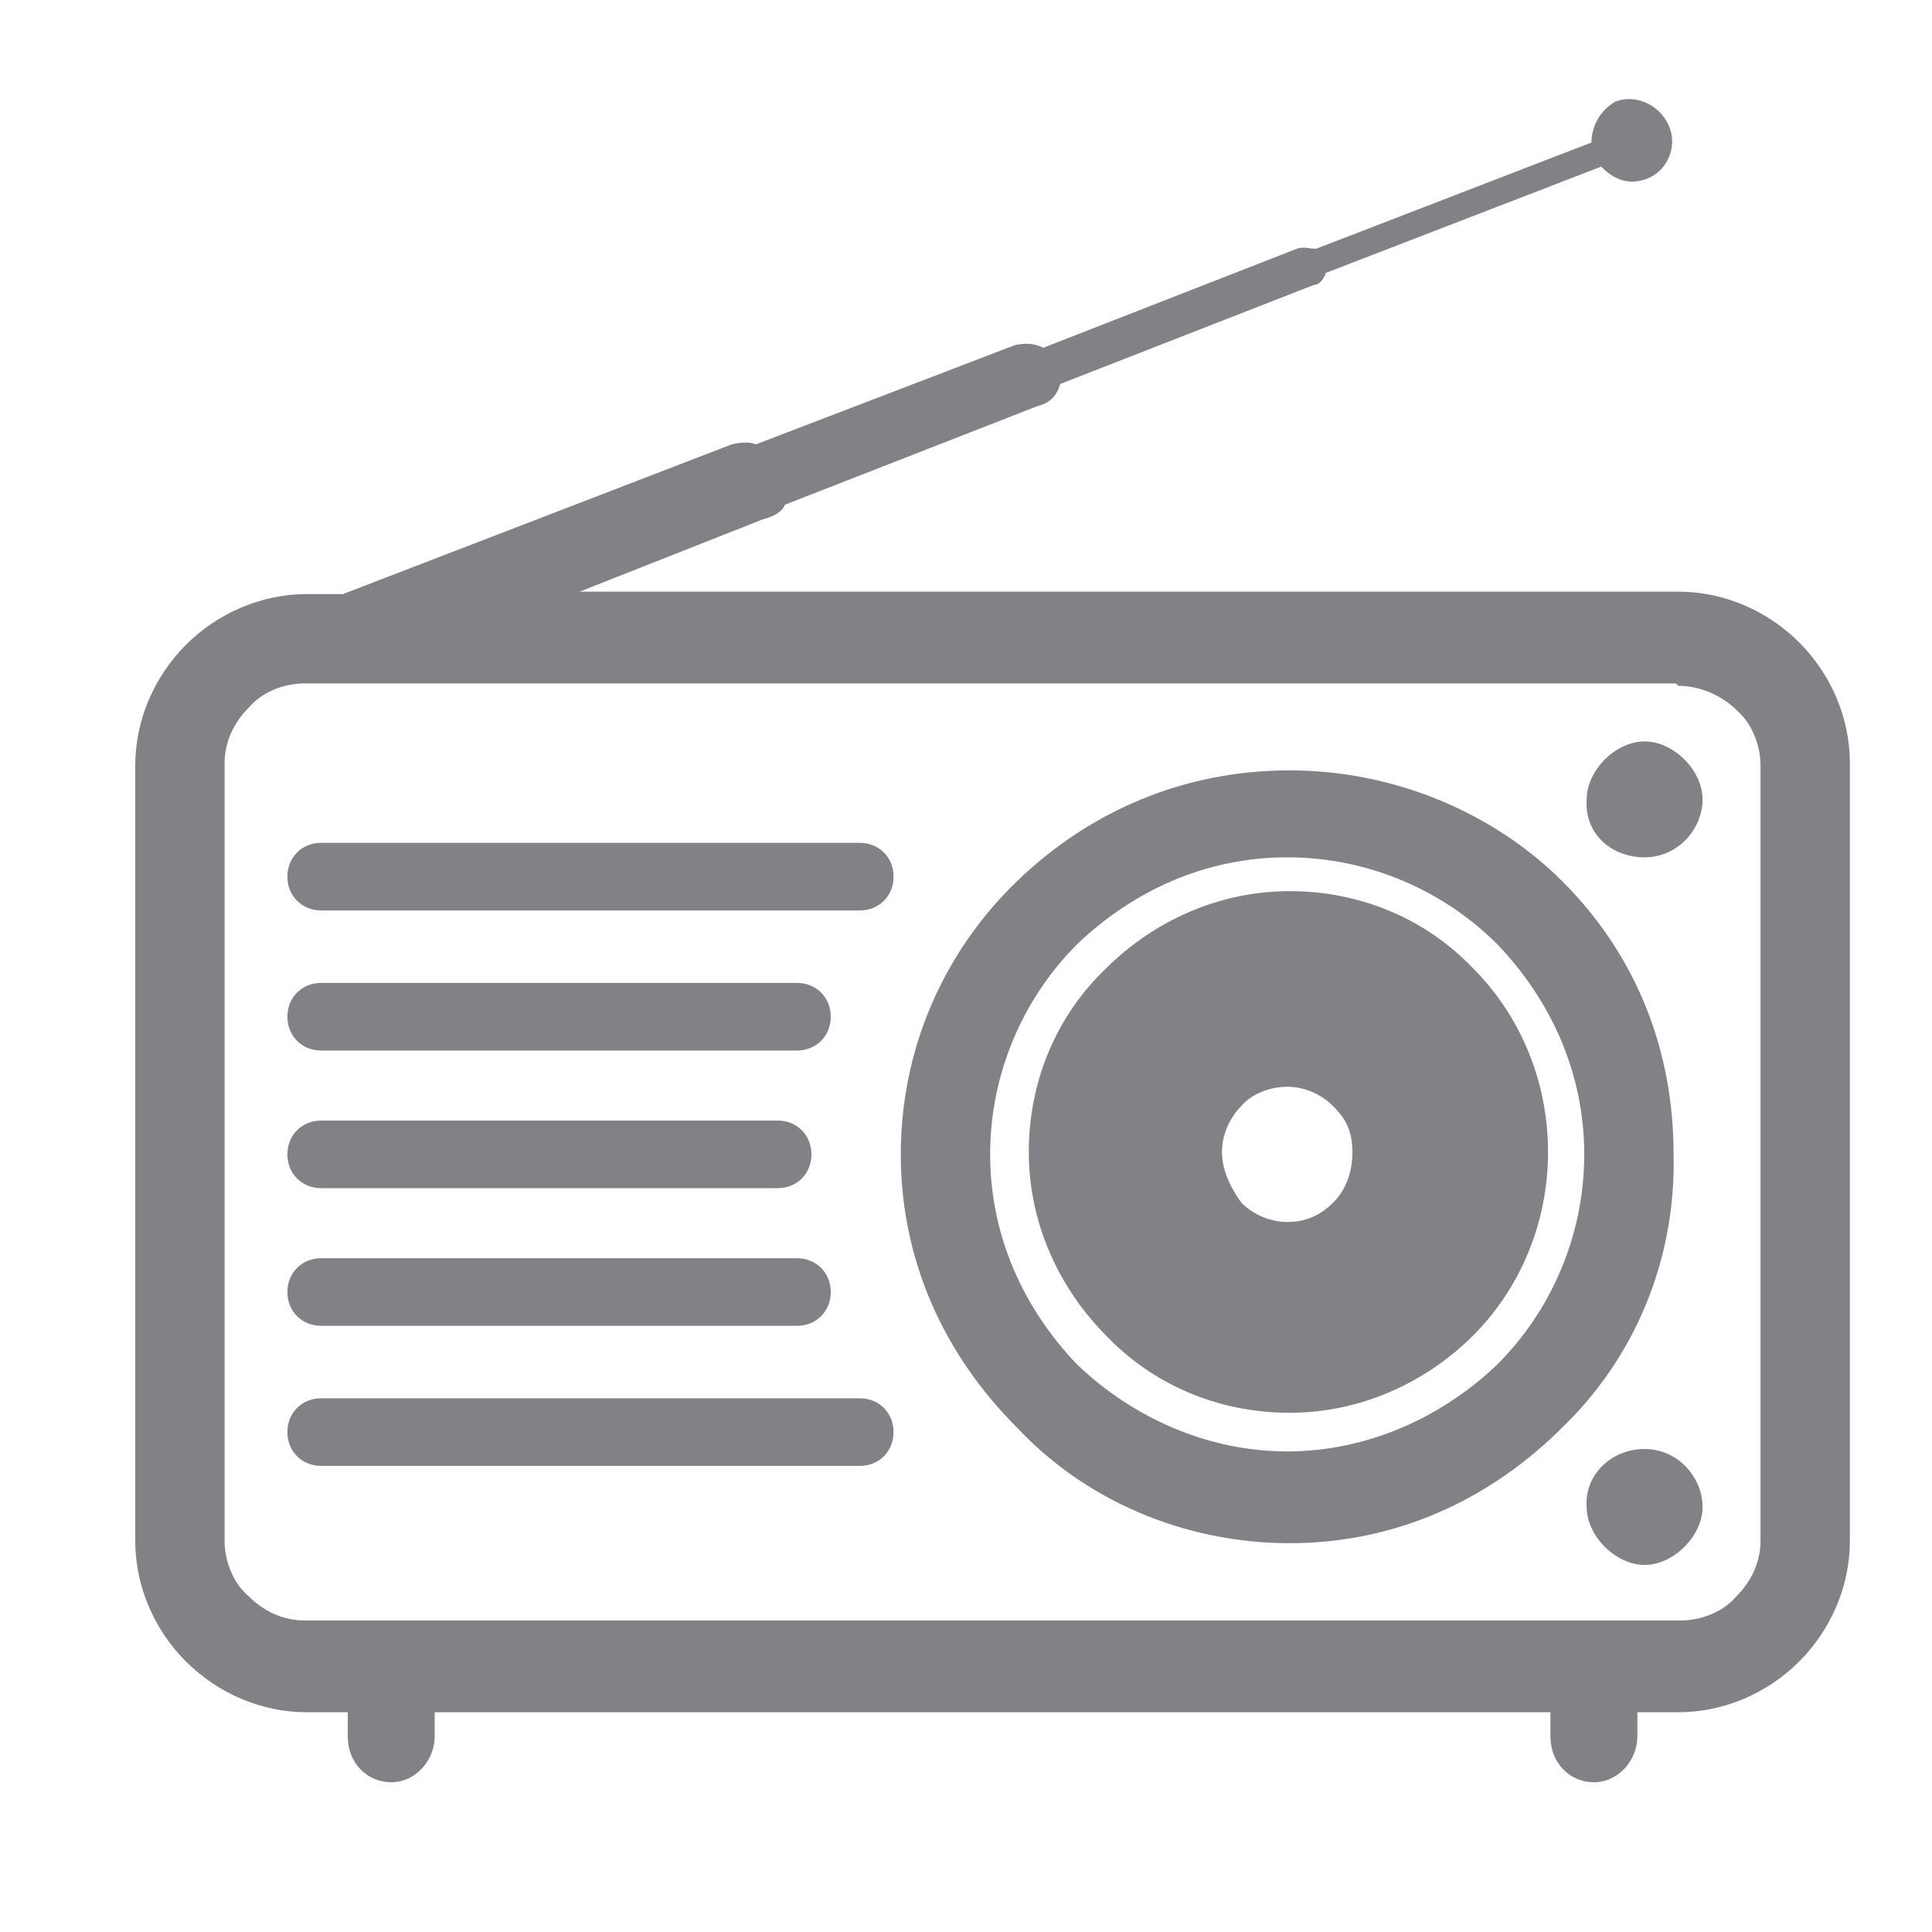 <?xml version="1.0" encoding="UTF-8"?>
<svg id="Calque_1" data-name="Calque 1" xmlns="http://www.w3.org/2000/svg" version="1.1" viewBox="0 0 80 80">
  <defs>
    <style>
      .cls-1 {
        fill: #818285;
        fill-rule: evenodd;
      }

      .cls-1, .cls-2 {
        stroke-width: 0px;
      }

      .cls-2 {
        fill: #fff;
        fill-opacity: 0;
      }
    </style>
  </defs>
  <g id="Page-1">
    <g id="picto_synchro" data-name="picto synchro">
      <rect id="Rectangle-Copy-10" class="cls-2" y="0" width="80" height="80"/>
      <path class="cls-1" d="M18,70.9h0v1c0,1-.8,1.9-1.8,1.9s-1.8-.8-1.8-1.9v-1h-1.7c-1.9,0-3.7-.8-5-2.1s-2.1-3.1-2.1-5V31.7c0-1.9.8-3.7,2.1-5s3.1-2.1,5-2.1h1.5l16.1-6.2c.4-.1.8-.1,1,0l10.7-4.1c.4-.1.8-.1,1.2.1l10.5-4.1c.3-.1.5,0,.8,0l11.4-4.4c0-.6.3-1.3,1-1.7.8-.3,1.8.1,2.2,1s-.1,1.9-.9,2.2c-.8.3-1.4,0-1.9-.5l-11.4,4.4c-.1.3-.3.5-.5.5l-10.5,4.1c-.1.4-.4.8-.9.9l-10.5,4.1c-.1.3-.5.5-.9.6l-7.6,3h45.5c1.9,0,3.7.8,5,2.1s2.1,3.1,2.1,5v32.2c0,1.9-.8,3.7-2.1,5s-3.1,2.1-5,2.1h-1.7v1c0,1-.8,1.9-1.8,1.9s-1.8-.8-1.8-1.9v-1H18ZM69.4,28.3H12.6c-.9,0-1.8.4-2.3,1-.6.6-1,1.4-1,2.3v32.2c0,.9.4,1.8,1,2.3.6.6,1.4,1,2.3,1h57c.9,0,1.8-.4,2.3-1,.6-.6,1-1.4,1-2.3V31.7c0-.9-.4-1.8-1-2.3-.6-.6-1.5-1-2.4-1"/>
      <path class="cls-1" d="M13.3,37.7h0c-.8,0-1.4-.6-1.4-1.4s.6-1.4,1.4-1.4h22.3c.8,0,1.4.6,1.4,1.4s-.6,1.4-1.4,1.4H13.3Z"/>
      <path class="cls-1" d="M13.3,43.5h0c-.8,0-1.4-.6-1.4-1.4s.6-1.4,1.4-1.4h19.7c.8,0,1.4.6,1.4,1.4s-.6,1.4-1.4,1.4H13.3Z"/>
      <path class="cls-1" d="M13.3,49.2h0c-.8,0-1.4-.6-1.4-1.4s.6-1.4,1.4-1.4h18.9c.8,0,1.4.6,1.4,1.4s-.6,1.4-1.4,1.4H13.3Z"/>
      <path class="cls-1" d="M13.3,54.9h0c-.8,0-1.4-.6-1.4-1.4s.6-1.4,1.4-1.4h19.7c.8,0,1.4.6,1.4,1.4s-.6,1.4-1.4,1.4H13.3Z"/>
      <path class="cls-1" d="M13.3,60.7h0c-.8,0-1.4-.6-1.4-1.4s.6-1.4,1.4-1.4h22.3c.8,0,1.4.6,1.4,1.4s-.6,1.4-1.4,1.4H13.3Z"/>
      <path class="cls-1" d="M68.1,35.5h0c1.4,0,2.4-1.2,2.4-2.4s-1.2-2.4-2.4-2.4-2.4,1.2-2.4,2.4c-.1,1.4,1,2.4,2.4,2.4"/>
      <path class="cls-1" d="M68.1,60h0c1.4,0,2.4,1.2,2.4,2.4s-1.2,2.4-2.4,2.4-2.4-1.2-2.4-2.4c-.1-1.3,1-2.4,2.4-2.4"/>
      <path class="cls-1" d="M64.7,59.1h0c-3,3-6.9,4.8-11.3,4.8s-8.5-1.8-11.3-4.8c-3-3-4.8-6.9-4.8-11.3s1.8-8.4,4.8-11.3,6.9-4.6,11.3-4.6,8.5,1.8,11.3,4.6c3,3,4.6,6.9,4.6,11.3.1,4.5-1.7,8.5-4.6,11.3M53.3,60.1h0c3.3,0,6.4-1.4,8.7-3.6,2.2-2.2,3.6-5.3,3.6-8.7s-1.4-6.4-3.6-8.7c-2.2-2.2-5.3-3.6-8.7-3.6s-6.4,1.4-8.7,3.6c-2.2,2.2-3.6,5.3-3.6,8.7s1.4,6.4,3.6,8.7c2.3,2.2,5.4,3.6,8.7,3.6"/>
      <path class="cls-1" d="M61,55.3h0c-1.9,1.9-4.6,3.2-7.6,3.2s-5.7-1.2-7.6-3.2c-1.9-1.9-3.2-4.6-3.2-7.6s1.2-5.7,3.2-7.6c1.9-1.9,4.6-3.2,7.6-3.2s5.7,1.2,7.6,3.2c1.9,1.9,3.1,4.6,3.1,7.6s-1.2,5.7-3.1,7.6M53.3,50.6c.8,0,1.4-.3,1.9-.8h0c.5-.5.8-1.2.8-2.1s-.3-1.4-.8-1.9c-.5-.5-1.2-.8-1.9-.8s-1.5.3-1.9.8h0c-.5.5-.8,1.2-.8,1.9s.3,1.4.8,2.1c.5.5,1.2.8,1.9.8"/>
    </g>
  </g>
</svg>